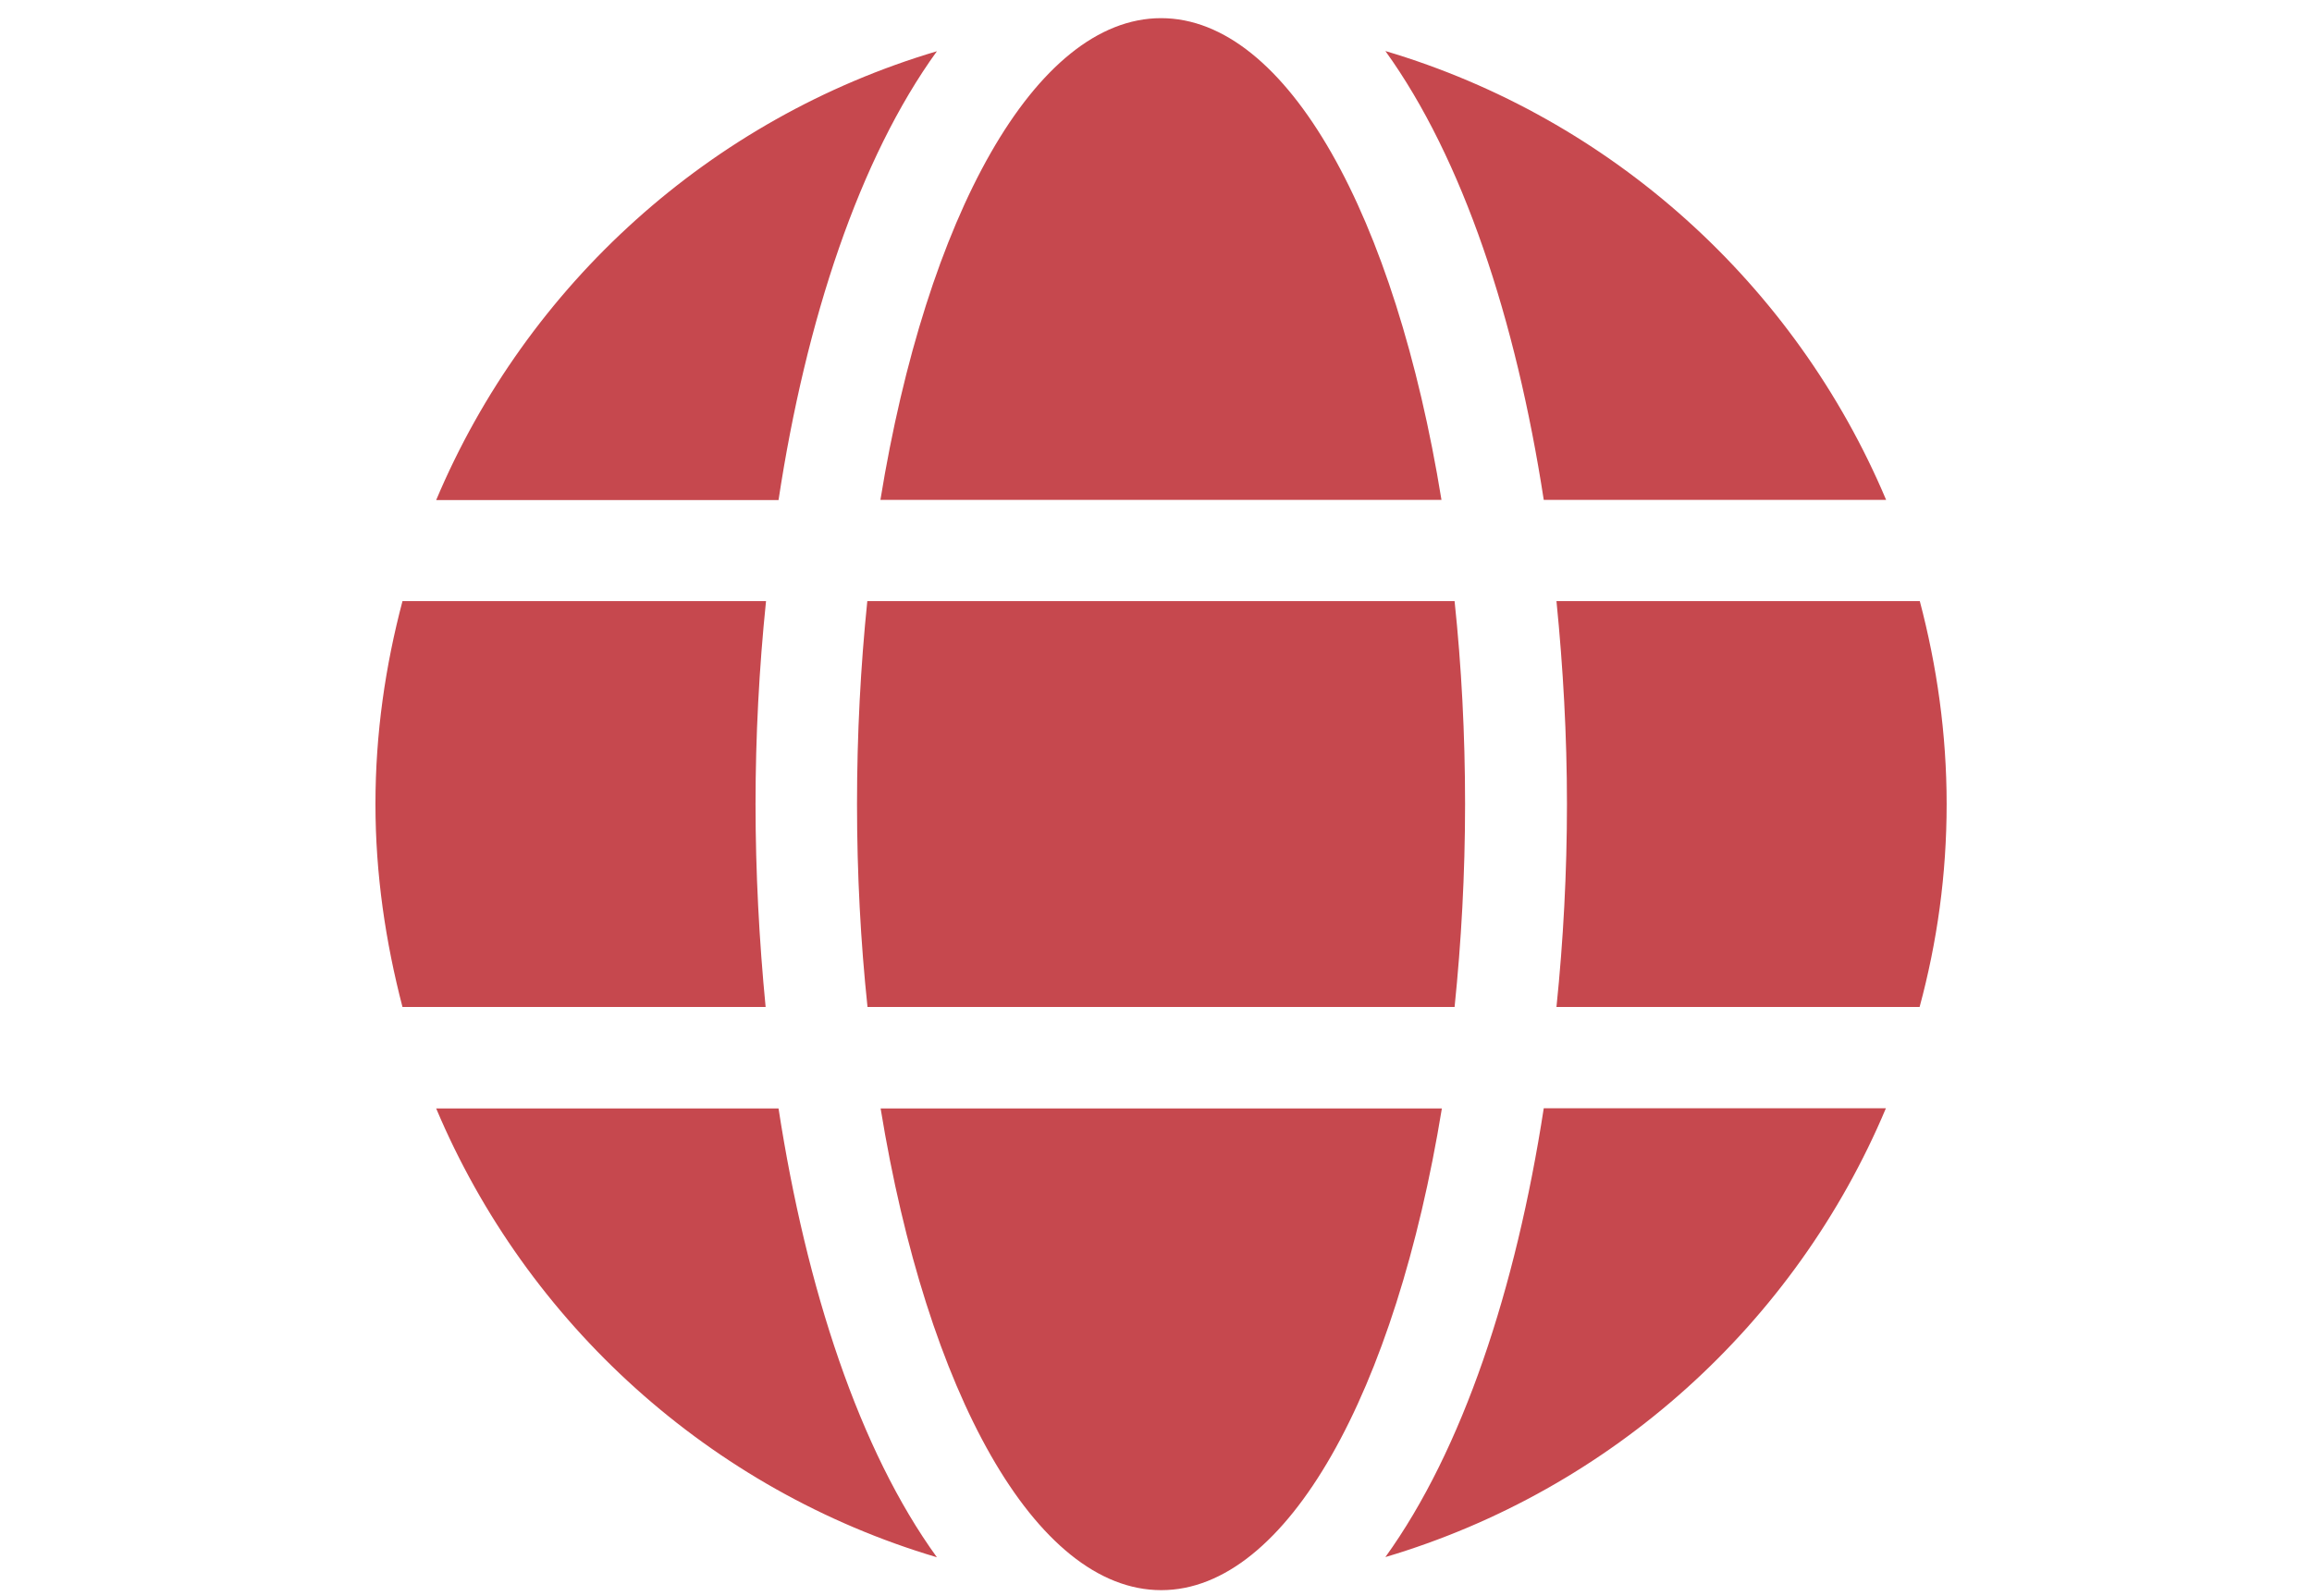 <?xml version="1.0" encoding="utf-8"?>
<!-- Generator: Adobe Illustrator 19.0.0, SVG Export Plug-In . SVG Version: 6.00 Build 0)  -->
<svg version="1.1" id="bb3bfac7-5d5b-4047-9b9c-dc60ee6ed405"
	 xmlns="http://www.w3.org/2000/svg" xmlns:xlink="http://www.w3.org/1999/xlink" x="0px" y="0px" viewBox="-386 5 1146 791"
	 style="enable-background:new -386 5 1146 791;" xml:space="preserve">
<style type="text/css">
	.st0{fill:#C6484E;}
</style>
<title>social share</title>
<path class="st0" d="M328.5,252.8C305.7,112.4,252.1,14,189.5,14C127,14,73.2,112.6,50.4,252.8H328.5z M38.8,403.6
	c0,34.8,1.8,68.3,5.2,100.6H335c3.3-32.2,5.2-65.6,5.2-100.6c0-34.8-1.8-68.3-5.2-100.6H43.9C40.6,335.3,38.8,368.8,38.8,403.6z
	 M548.9,252.8c-45-106.7-136-189.2-248.2-222.5c38.3,53.1,64.7,133,78.5,222.5H548.9z M78.4,30.4
	C-33.8,63.7-124.8,146.1-169.8,252.9H-0.1C13.5,163.4,40,83.5,78.4,30.4L78.4,30.4z M565.6,303H385.5c3.3,33,5.2,66.7,5.2,100.6
	s-1.8,67.6-5.2,100.6h180c8.7-32.2,13.4-65.6,13.4-100.6C578.9,368.8,574.1,335.3,565.6,303L565.6,303z M-11.5,403.6
	c0-33.7,1.8-67.6,5.2-100.6h-180.2c-8.5,32.2-13.4,65.6-13.4,100.6c0,34.8,5,68.3,13.4,100.6h180C-9.7,471.2-11.5,437.3-11.5,403.6z
	 M50.5,554.5C73.4,694.9,127,793.3,189.6,793.3c62.5,0,116.2-98.6,139.1-238.8H50.5z M300.7,776.9
	c112.2-33.3,203.2-115.7,248.1-222.5H379.2C365.4,643.9,339,723.8,300.7,776.9z M-169.8,554.5c45,106.7,136,189.2,248.2,222.5
	C40,724,13.7,644-0.1,554.5C-0.1,554.5-169.8,554.5-169.8,554.5z"/>
</svg>
